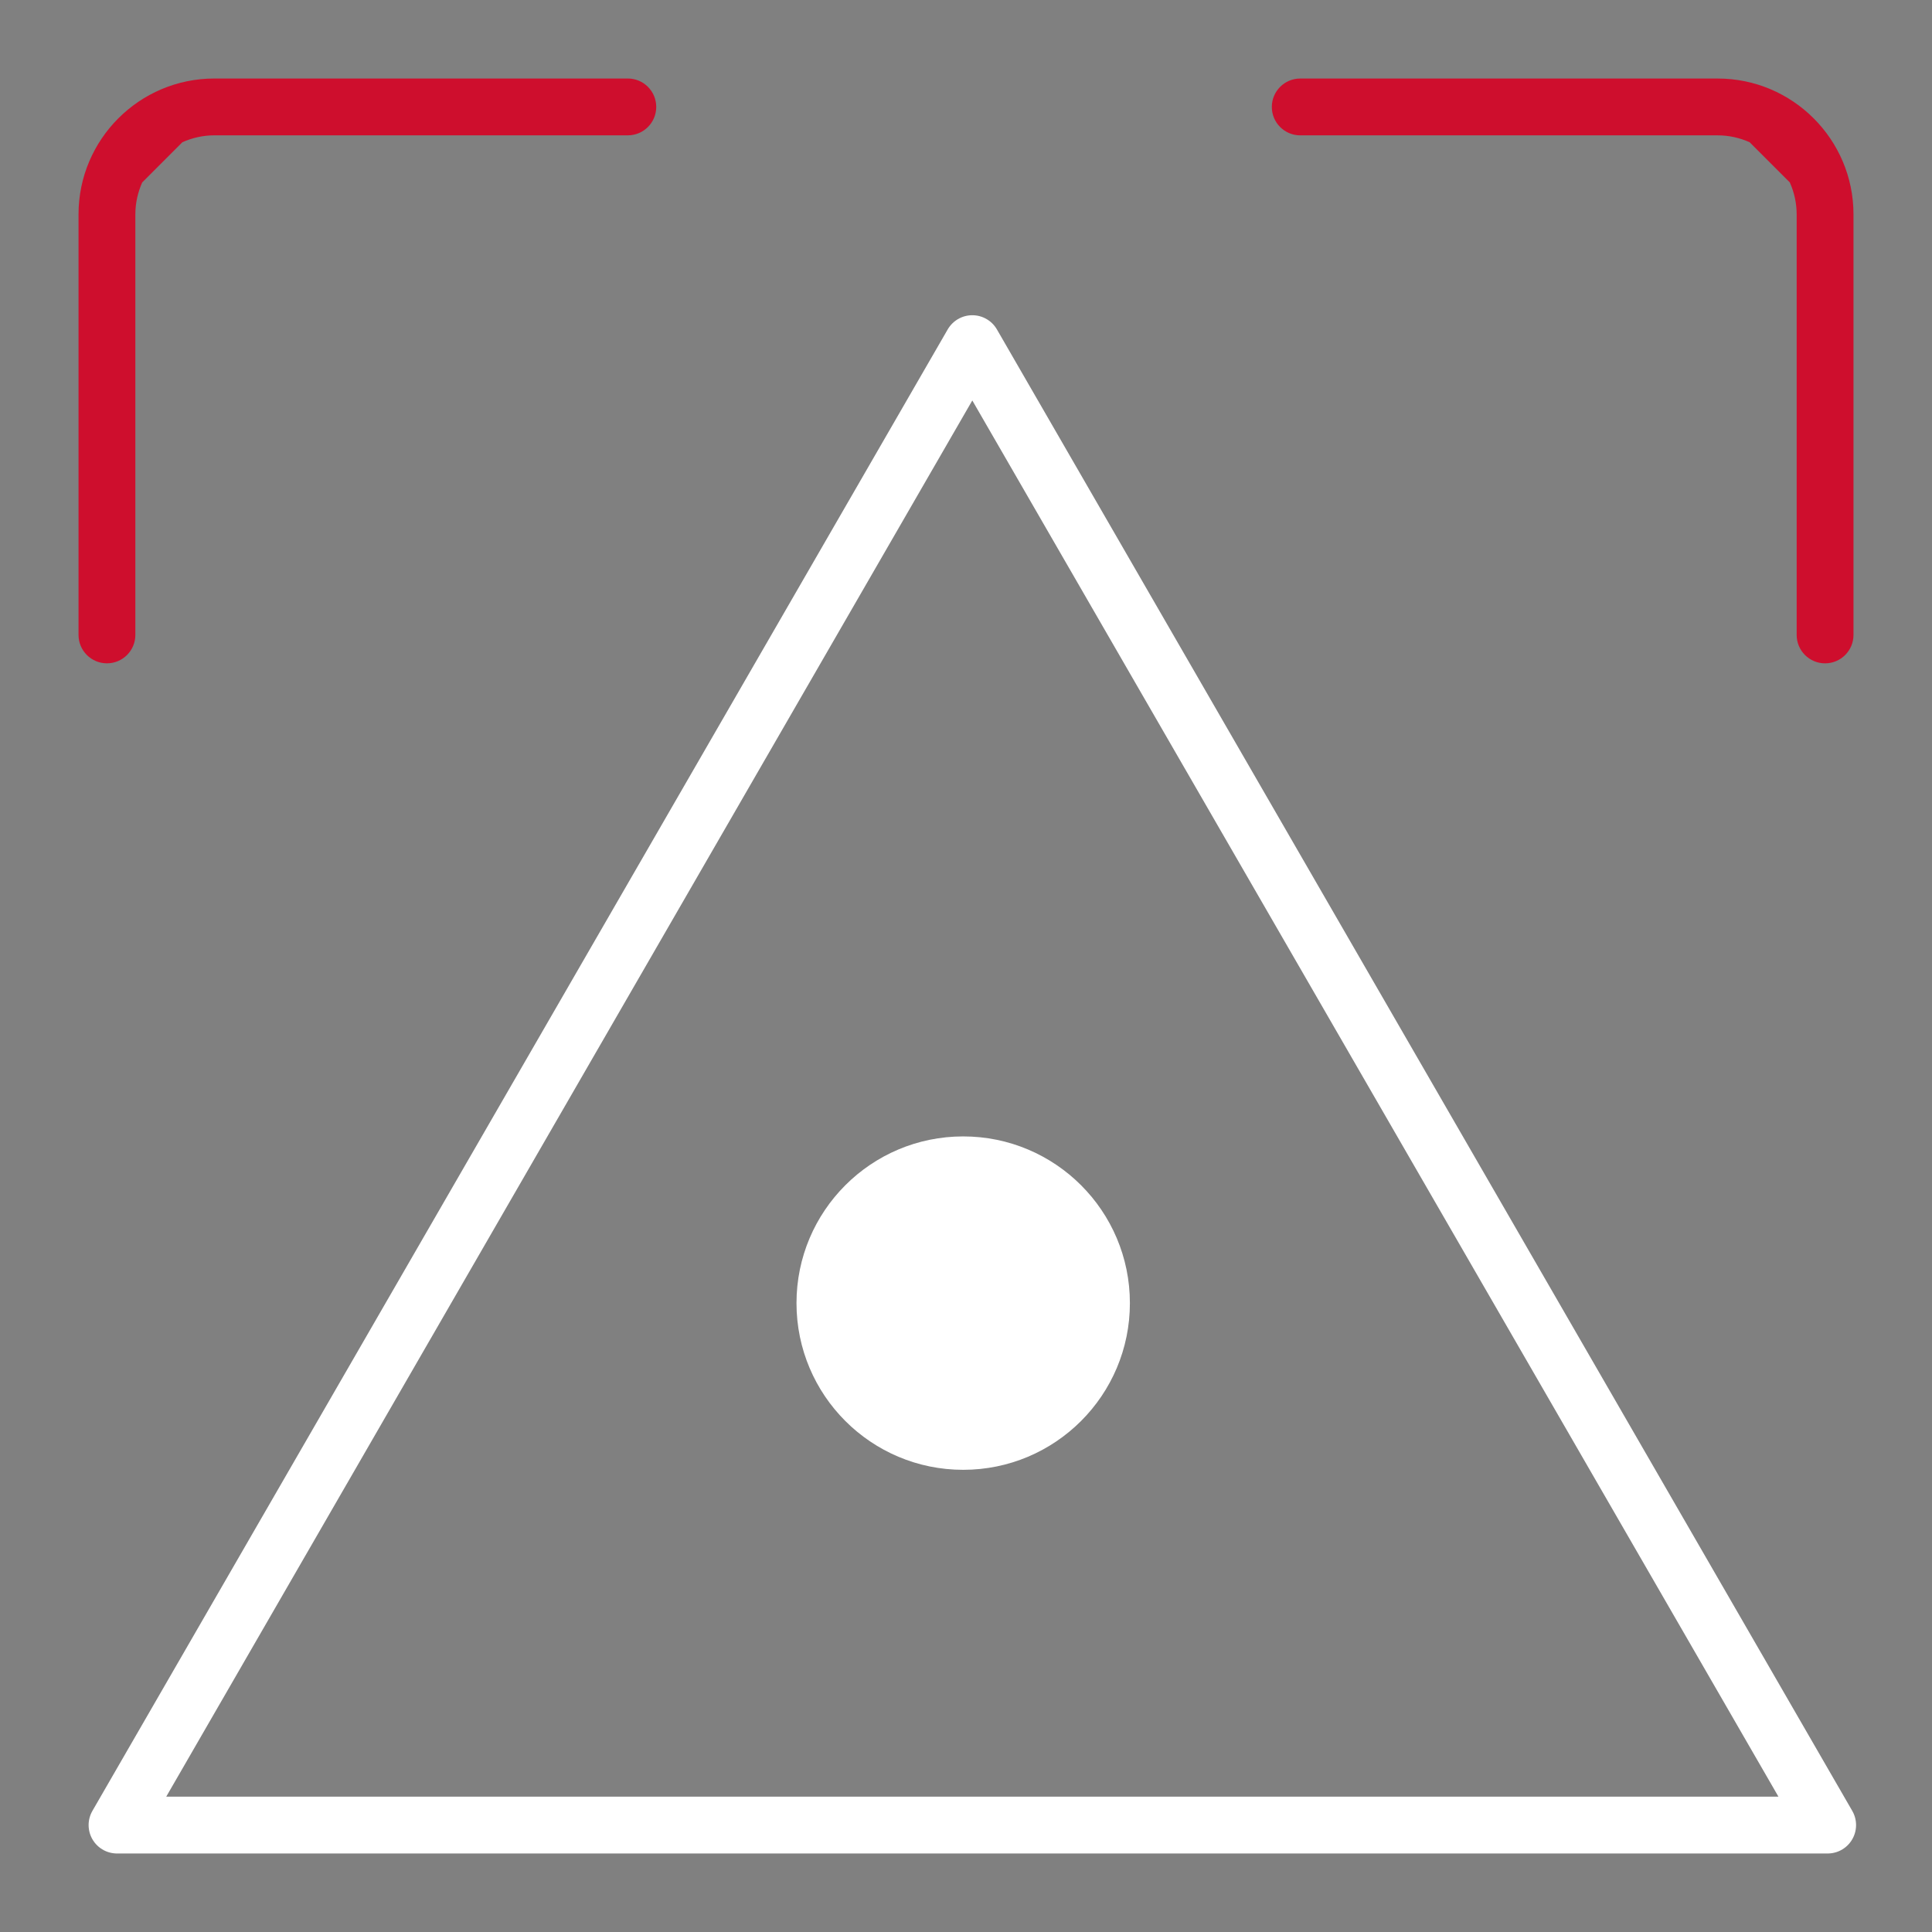 <?xml version="1.0" encoding="utf-8"?>
<!-- Generator: Adobe Illustrator 16.0.0, SVG Export Plug-In . SVG Version: 6.00 Build 0)  -->
<!DOCTYPE svg PUBLIC "-//W3C//DTD SVG 1.1//EN" "http://www.w3.org/Graphics/SVG/1.1/DTD/svg11.dtd">
<svg version="1.1" id="Livello_1" xmlns="http://www.w3.org/2000/svg" xmlns:xlink="http://www.w3.org/1999/xlink" x="0px" y="0px"
	 width="102px" height="102px" viewBox="0.023 0.023 102 102" enable-background="new 0.023 0.023 102 102" xml:space="preserve">
<rect x="0.023" y="0.023" width="102" height="102" fill="#808080" stroke="none"/>
<path fill="#CE0E2D" d="M9.651,7.532c0.517-0.23,1.085-0.364,1.687-0.364h21.831c0.829,0,1.5-0.671,1.5-1.5s-0.671-1.5-1.5-1.5
	H11.338c-3.953,0-7.169,3.216-7.169,7.169v22.206c0,0.829,0.671,1.5,1.5,1.5s1.5-0.671,1.5-1.5V11.338
	c0-0.6,0.133-1.168,0.362-1.684"/>
<path fill="none" stroke="#1D1D1B" stroke-width="3" stroke-linecap="round" stroke-linejoin="round" stroke-miterlimit="10" d="
	M33.169,33.543"/>
<path fill="none" stroke="#1D1D1B" stroke-width="3" stroke-linecap="round" stroke-linejoin="round" stroke-miterlimit="10" d="
	M33.169,69.043"/>
<path fill="#CE0E2D" d="M94.516,9.653c0.229,0.517,0.362,1.084,0.362,1.685v22.206c0,0.829,0.672,1.5,1.5,1.5s1.5-0.671,1.5-1.5
	V11.338c0-3.953-3.216-7.169-7.169-7.169h-22.04c-0.828,0-1.5,0.671-1.5,1.5s0.672,1.5,1.5,1.5h22.04
	c0.602,0,1.169,0.133,1.686,0.363"/>
<polygon fill="none" stroke="#FFFFFF" stroke-width="3" stroke-linejoin="round" stroke-miterlimit="10" points="6.201,96.378 
	51.356,18.165 96.514,96.378 "/>
<circle fill="#FFFFFF" cx="50.875" cy="68.821" r="8.801"/>
</svg>
